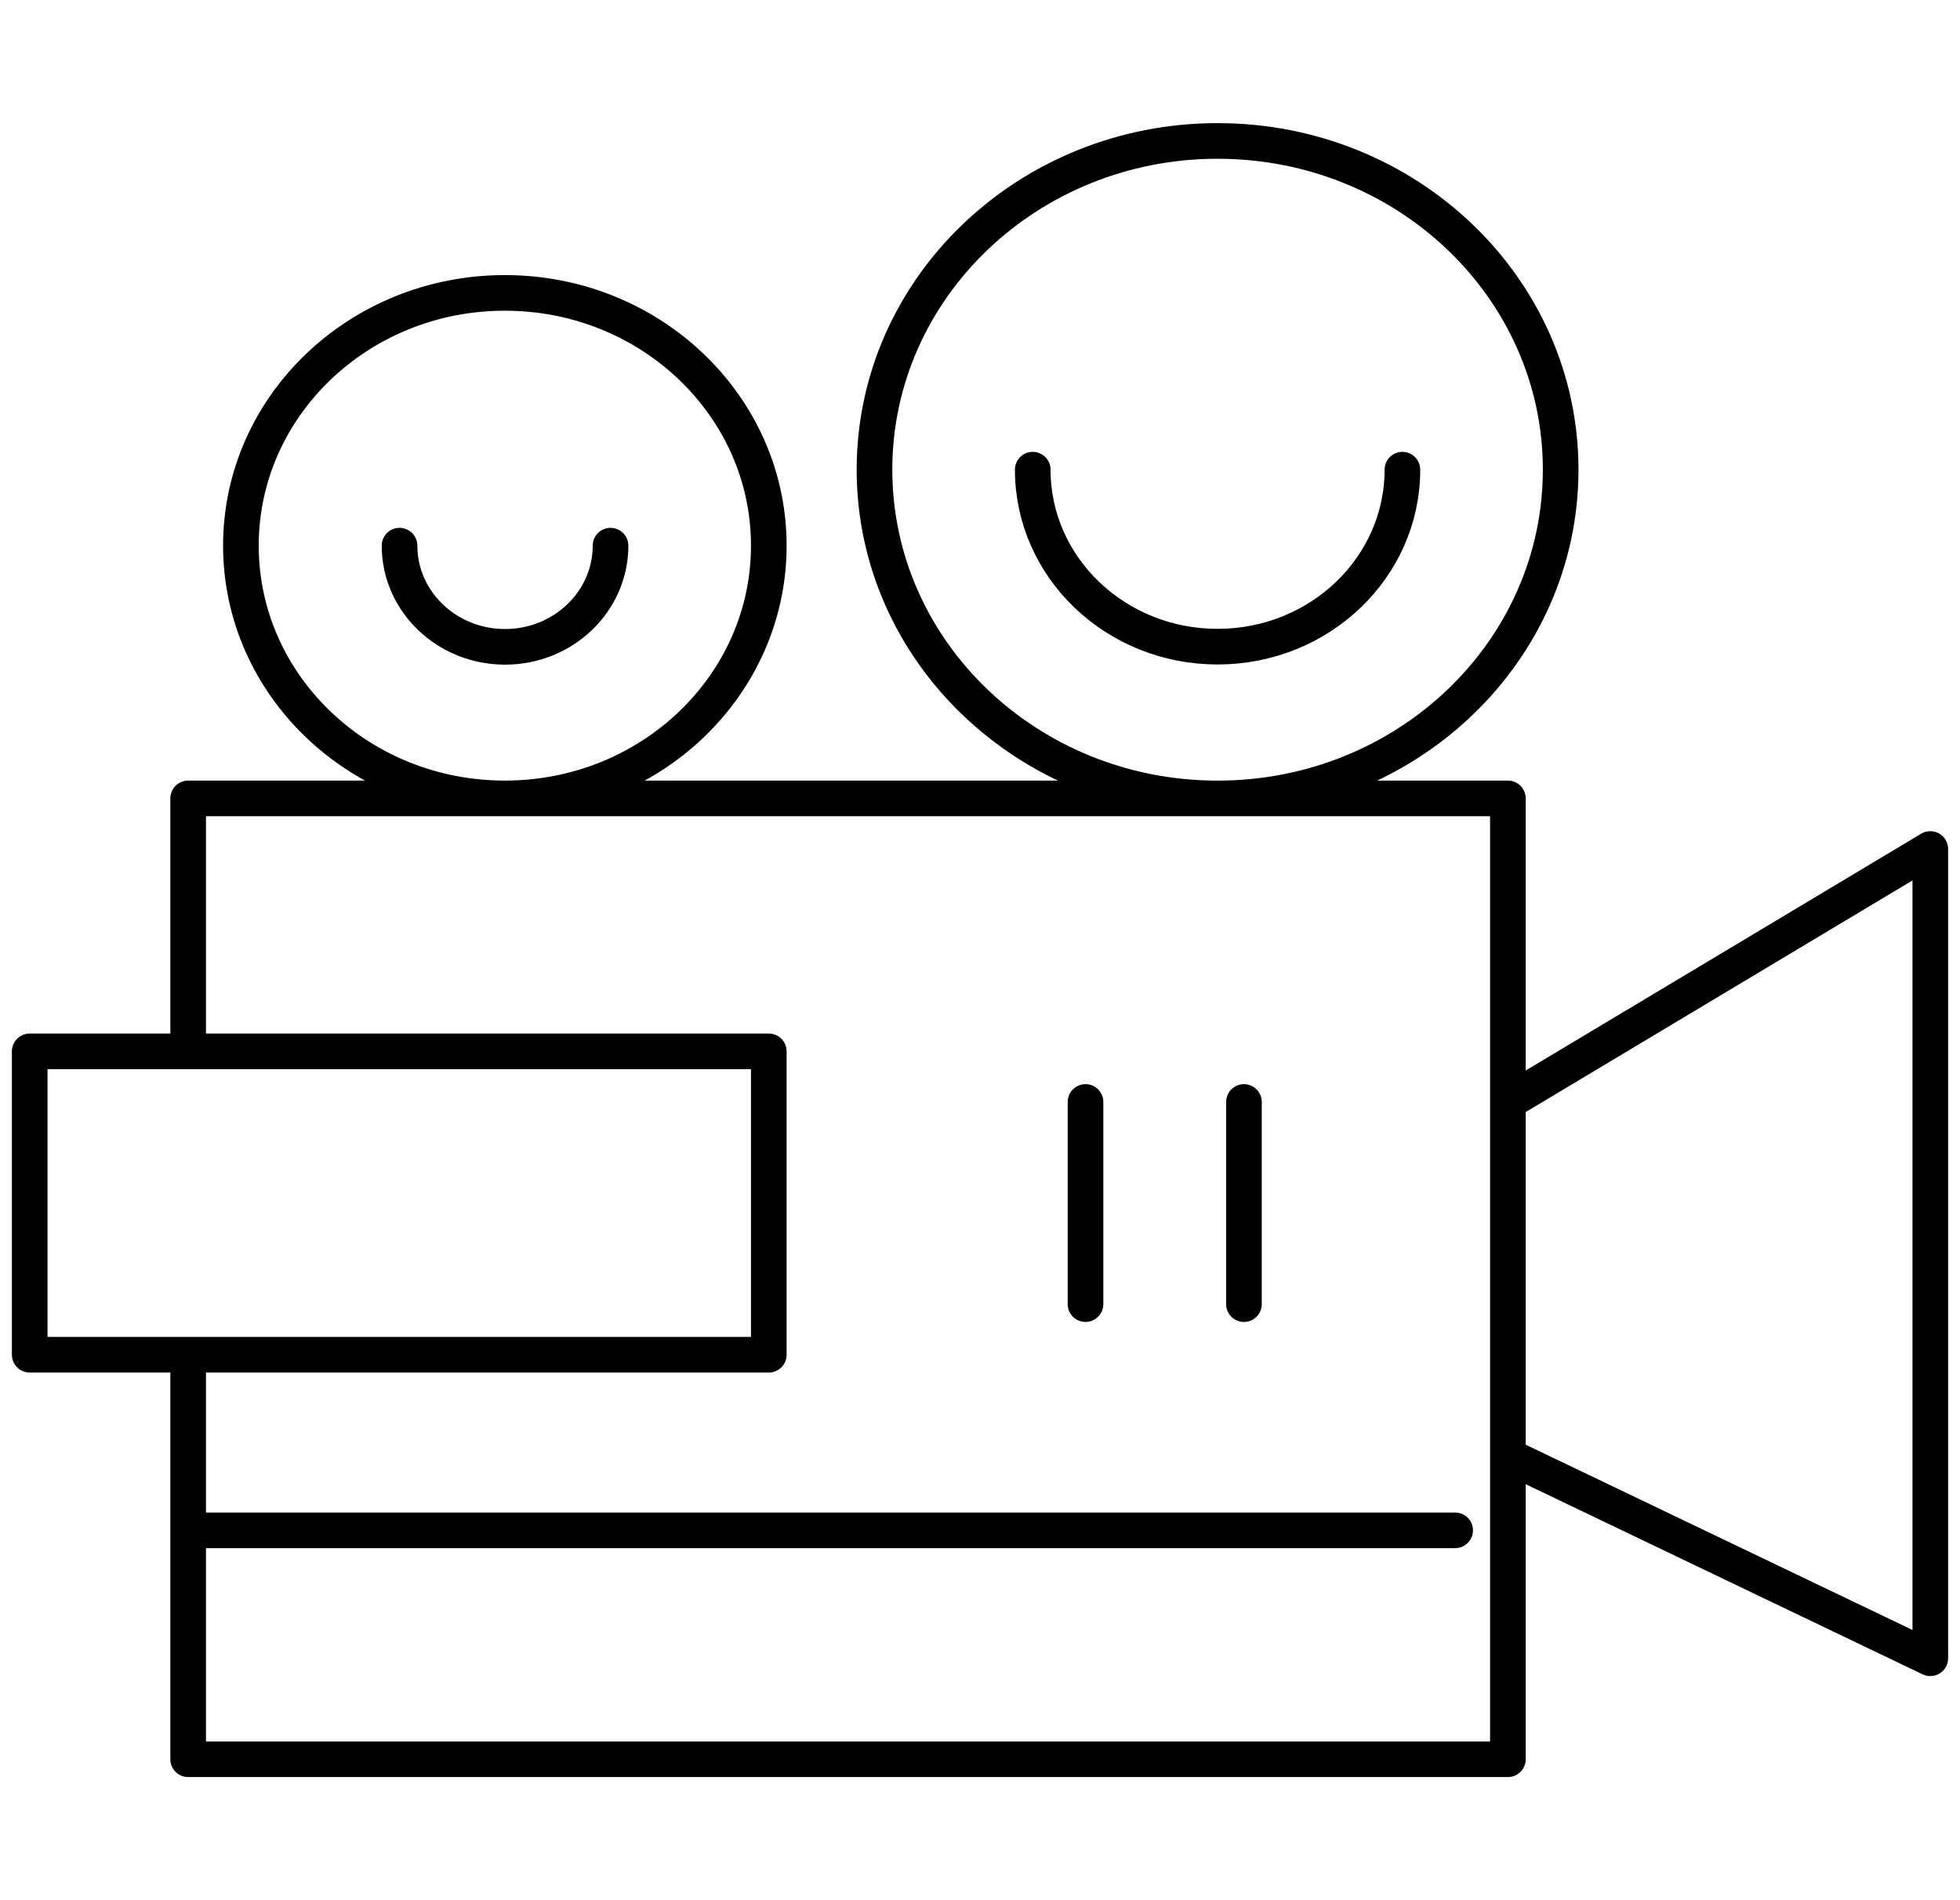 <?xml version="1.0" encoding="UTF-8"?>
<svg xmlns="http://www.w3.org/2000/svg" width="66" height="64" viewBox="0 0 66 64" fill="none">
  <path d="M6.336 35.411V26.891H50.776V59.253H6.336V45.628M36.553 37.115V43.924M41.888 37.115V43.924M50.776 37.115L65 28.595V55.852L50.776 49.036M6.336 51.543H49M20.559 18.378C20.559 20.26 18.967 21.786 17.007 21.786C15.046 21.786 13.454 20.26 13.454 18.378M47.224 15.819C47.224 19.109 44.441 21.78 41 21.78C37.559 21.78 34.776 19.109 34.776 15.819M1 35.411H25.888V45.628H1V35.411ZM25.888 18.378C25.888 23.08 21.909 26.891 17 26.891C12.091 26.891 8.112 23.08 8.112 18.378C8.112 13.677 12.091 9.865 17 9.865C21.909 9.865 25.888 13.677 25.888 18.378ZM52.553 15.819C52.553 21.934 47.38 26.892 41 26.892C34.62 26.892 29.447 21.934 29.447 15.819C29.447 9.704 34.62 4.747 41 4.747C47.38 4.747 52.553 9.704 52.553 15.819Z" stroke="black" stroke-width="1.2" stroke-linecap="round" stroke-linejoin="round"></path>
</svg>
